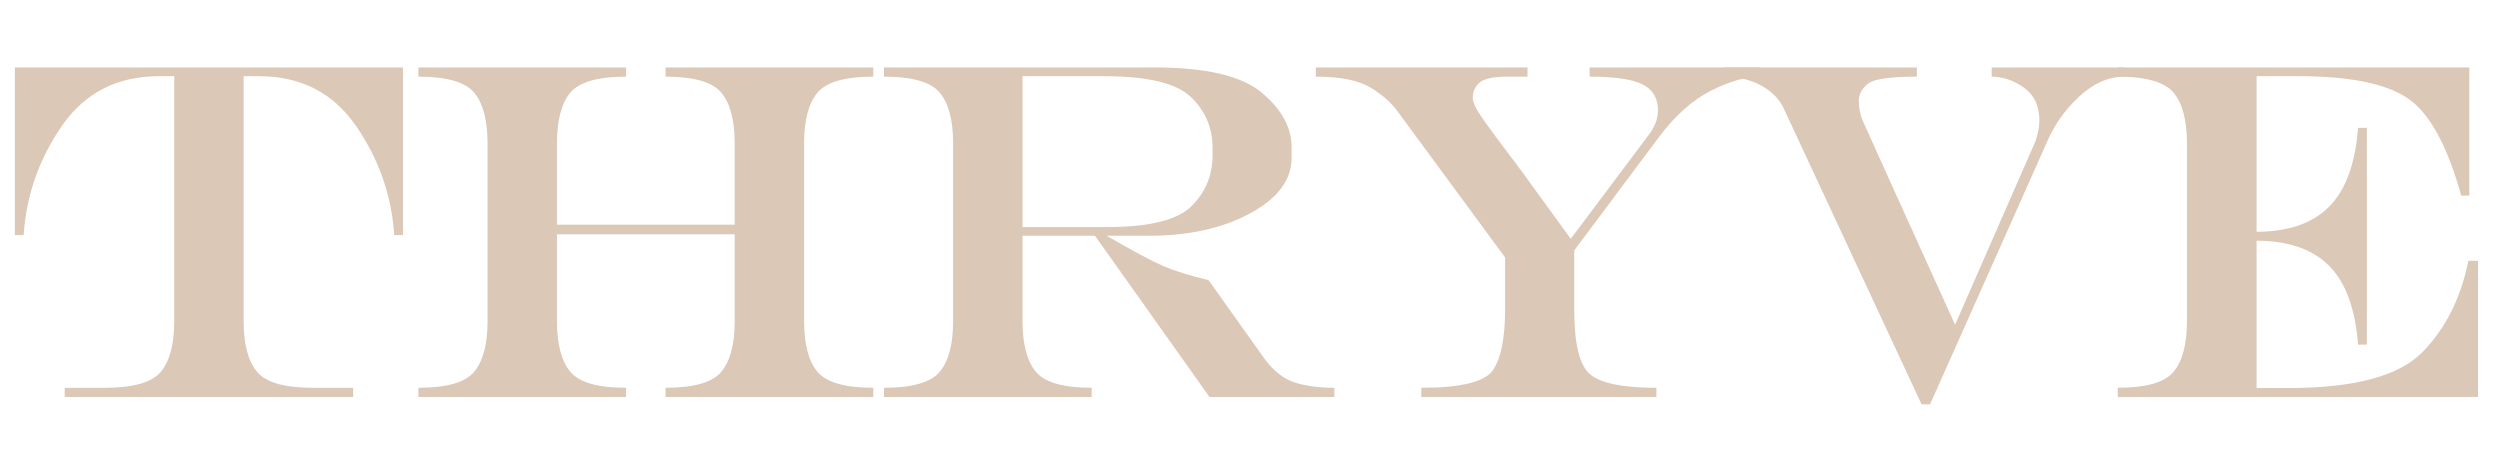 <svg xmlns="http://www.w3.org/2000/svg" xmlns:xlink="http://www.w3.org/1999/xlink" width="1600" viewBox="0 0 1200 227.25" height="303" preserveAspectRatio="xMidYMid meet"><defs><g></g></defs><g fill="#dbc8b7" fill-opacity="1"><g transform="translate(-6.45, 190.559)"><g><path d="M 123.391 -36.484 C 123.391 -25.379 125.523 -17.258 129.797 -12.125 C 134.066 -6.988 143 -4.422 156.594 -4.422 L 175.969 -4.422 L 175.969 0 L 37.5 0 L 37.5 -4.422 L 56.875 -4.422 C 70.477 -4.422 79.41 -6.988 83.672 -12.125 C 87.941 -17.258 90.078 -25.379 90.078 -36.484 L 90.078 -153.984 L 82.719 -153.984 C 62.695 -153.984 47.191 -146.051 36.203 -130.188 C 25.211 -114.332 19.078 -96.848 17.797 -77.734 L 13.594 -77.734 L 13.594 -158.188 L 199.875 -158.188 L 199.875 -77.734 L 195.688 -77.734 C 194.406 -96.848 188.27 -114.332 177.281 -130.188 C 166.289 -146.051 150.785 -153.984 130.766 -153.984 L 123.391 -153.984 Z M 123.391 -36.484 "></path></g></g></g><g fill="#dbc8b7" fill-opacity="1"><g transform="translate(183.824, 190.559)"><g><path d="M 83.516 -78.078 L 83.516 -36.484 C 83.516 -25.379 85.645 -17.258 89.906 -12.125 C 94.176 -6.988 103.113 -4.422 116.719 -4.422 L 116.719 0 L 17 0 L 17 -4.422 C 30.594 -4.422 39.523 -6.988 43.797 -12.125 C 48.066 -17.258 50.203 -25.379 50.203 -36.484 L 50.203 -121.703 C 50.203 -132.805 48.066 -140.926 43.797 -146.062 C 39.523 -151.195 30.594 -153.766 17 -153.766 L 17 -158.188 L 116.719 -158.188 L 116.719 -153.766 C 103.113 -153.766 94.176 -151.195 89.906 -146.062 C 85.645 -140.926 83.516 -132.805 83.516 -121.703 L 83.516 -82.719 L 168.828 -82.719 L 168.828 -121.703 C 168.828 -132.805 166.691 -140.926 162.422 -146.062 C 158.16 -151.195 149.234 -153.766 135.641 -153.766 L 135.641 -158.188 L 235.344 -158.188 L 235.344 -153.766 C 221.75 -153.766 212.816 -151.195 208.547 -146.062 C 204.273 -140.926 202.141 -132.805 202.141 -121.703 L 202.141 -36.484 C 202.141 -25.379 204.273 -17.258 208.547 -12.125 C 212.816 -6.988 221.75 -4.422 235.344 -4.422 L 235.344 0 L 135.641 0 L 135.641 -4.422 C 149.234 -4.422 158.16 -6.988 162.422 -12.125 C 166.691 -17.258 168.828 -25.379 168.828 -36.484 L 168.828 -78.078 Z M 83.516 -78.078 "></path></g></g></g><g fill="#dbc8b7" fill-opacity="1"><g transform="translate(412.964, 190.559)"><g><path d="M 77.844 -81.578 L 118.531 -81.578 C 138.77 -81.578 152.25 -84.922 158.969 -91.609 C 165.695 -98.297 169.062 -106.438 169.062 -116.031 L 169.062 -119.547 C 169.062 -129.211 165.586 -137.367 158.641 -144.016 C 151.691 -150.66 137.828 -153.984 117.047 -153.984 L 77.844 -153.984 Z M 141.188 -158.188 C 165.812 -158.188 182.938 -154.18 192.562 -146.172 C 202.195 -138.16 207.016 -129.398 207.016 -119.891 L 207.016 -114.891 C 207.016 -104.242 200.383 -95.332 187.125 -88.156 C 173.875 -80.977 157.617 -77.391 138.359 -77.391 L 118.188 -77.391 C 130.875 -70.066 139.973 -65.211 145.484 -62.828 C 151.004 -60.453 158.223 -58.207 167.141 -56.094 L 194.328 -17.906 C 198.629 -12.238 203.426 -8.57 208.719 -6.906 C 214.008 -5.25 220.281 -4.422 227.531 -4.422 L 227.531 0 L 167.594 0 L 112.625 -77.391 L 77.844 -77.391 L 77.844 -36.484 C 77.844 -25.379 79.977 -17.258 84.25 -12.125 C 88.52 -6.988 97.453 -4.422 111.047 -4.422 L 111.047 0 L 11.328 0 L 11.328 -4.422 C 24.93 -4.422 33.863 -6.988 38.125 -12.125 C 42.395 -17.258 44.531 -25.379 44.531 -36.484 L 44.531 -121.703 C 44.531 -132.805 42.395 -140.926 38.125 -146.062 C 33.863 -151.195 24.93 -153.766 11.328 -153.766 L 11.328 -158.188 Z M 141.188 -158.188 "></path></g></g></g><g fill="#dbc8b7" fill-opacity="1"><g transform="translate(628.62, 190.559)"><g><path d="M 2.953 -158.188 L 104.594 -158.188 L 104.594 -153.766 L 94.844 -153.766 C 88.195 -153.766 83.773 -152.816 81.578 -150.922 C 79.391 -149.035 78.297 -146.547 78.297 -143.453 C 78.297 -141.336 80.164 -137.656 83.906 -132.406 C 87.645 -127.156 93.254 -119.617 100.734 -109.797 L 125.328 -75.922 L 163.844 -127.25 C 165.207 -129.594 166.098 -131.461 166.516 -132.859 C 166.93 -134.254 167.176 -135.742 167.25 -137.328 C 167.25 -143.297 164.789 -147.523 159.875 -150.016 C 154.969 -152.516 146.473 -153.766 134.391 -153.766 L 134.391 -158.188 L 215.969 -158.188 L 215.969 -153.766 C 209.395 -153.766 201.688 -151.551 192.844 -147.125 C 184.008 -142.707 175.703 -135.363 167.922 -125.094 L 127.016 -70.359 L 127.016 -41.703 C 127.016 -25.379 129.582 -15.082 134.719 -10.812 C 139.863 -6.551 150.441 -4.422 166.453 -4.422 L 166.453 0 L 53.594 0 L 53.594 -4.422 C 72.707 -4.422 84.191 -7.27 88.047 -12.969 C 91.898 -18.676 93.828 -28.406 93.828 -42.156 L 93.828 -66.969 L 42.719 -136.422 C 39.625 -140.879 35.188 -144.883 29.406 -148.438 C 23.625 -151.988 14.805 -153.766 2.953 -153.766 Z M 2.953 -158.188 "></path></g></g></g><g fill="#dbc8b7" fill-opacity="1"><g transform="translate(824.333, 190.559)"><g><path d="M 2.953 -158.188 L 95.75 -158.188 L 95.75 -153.766 C 83.133 -153.766 75.391 -152.688 72.516 -150.531 C 69.648 -148.383 68.102 -145.758 67.875 -142.656 C 67.875 -138.801 68.609 -135.227 70.078 -131.938 C 71.555 -128.656 75.582 -119.727 82.156 -105.156 L 114.109 -34.672 L 152.625 -122.609 C 153.914 -126.379 154.562 -129.738 154.562 -132.688 C 154.562 -139.707 152.086 -144.973 147.141 -148.484 C 142.191 -152.004 137.035 -153.766 131.672 -153.766 L 131.672 -158.188 L 195.469 -158.188 L 195.469 -153.766 C 187.758 -153.766 180.469 -150.551 173.594 -144.125 C 166.719 -137.707 161.539 -130.344 158.062 -122.031 L 102.094 3.516 L 98.016 3.516 L 31.5 -139.266 C 29.383 -143.492 25.773 -146.969 20.672 -149.688 C 15.578 -152.406 9.672 -153.766 2.953 -153.766 Z M 2.953 -158.188 "></path></g></g></g><g fill="#dbc8b7" fill-opacity="1"><g transform="translate(999.536, 190.559)"><g><path d="M 83.625 -75.016 L 83.625 -4.312 L 98.922 -4.312 C 130.492 -4.312 151.891 -10.016 163.109 -21.422 C 174.328 -32.828 181.711 -47.477 185.266 -65.375 L 189.906 -65.375 L 189.906 0 L 17 0 L 17 -4.422 C 30.594 -4.422 39.523 -6.988 43.797 -12.125 C 48.066 -17.258 50.203 -25.379 50.203 -36.484 L 50.203 -121.703 C 50.203 -132.805 48.066 -140.926 43.797 -146.062 C 39.523 -151.195 30.594 -153.766 17 -153.766 L 17 -158.188 L 185.719 -158.188 L 185.719 -96.656 L 181.859 -96.656 C 175.211 -120.602 166.695 -136.145 156.312 -143.281 C 145.926 -150.414 128.383 -153.984 103.688 -153.984 L 83.625 -153.984 L 83.625 -79.312 C 98.727 -79.312 110.285 -83.273 118.297 -91.203 C 126.305 -99.141 130.988 -111.797 132.344 -129.172 L 136.547 -129.172 L 136.547 -25.156 L 132.344 -25.156 C 130.988 -42.531 126.305 -55.18 118.297 -63.109 C 110.285 -71.047 98.727 -75.016 83.625 -75.016 Z M 83.625 -75.016 "></path></g></g></g></svg>